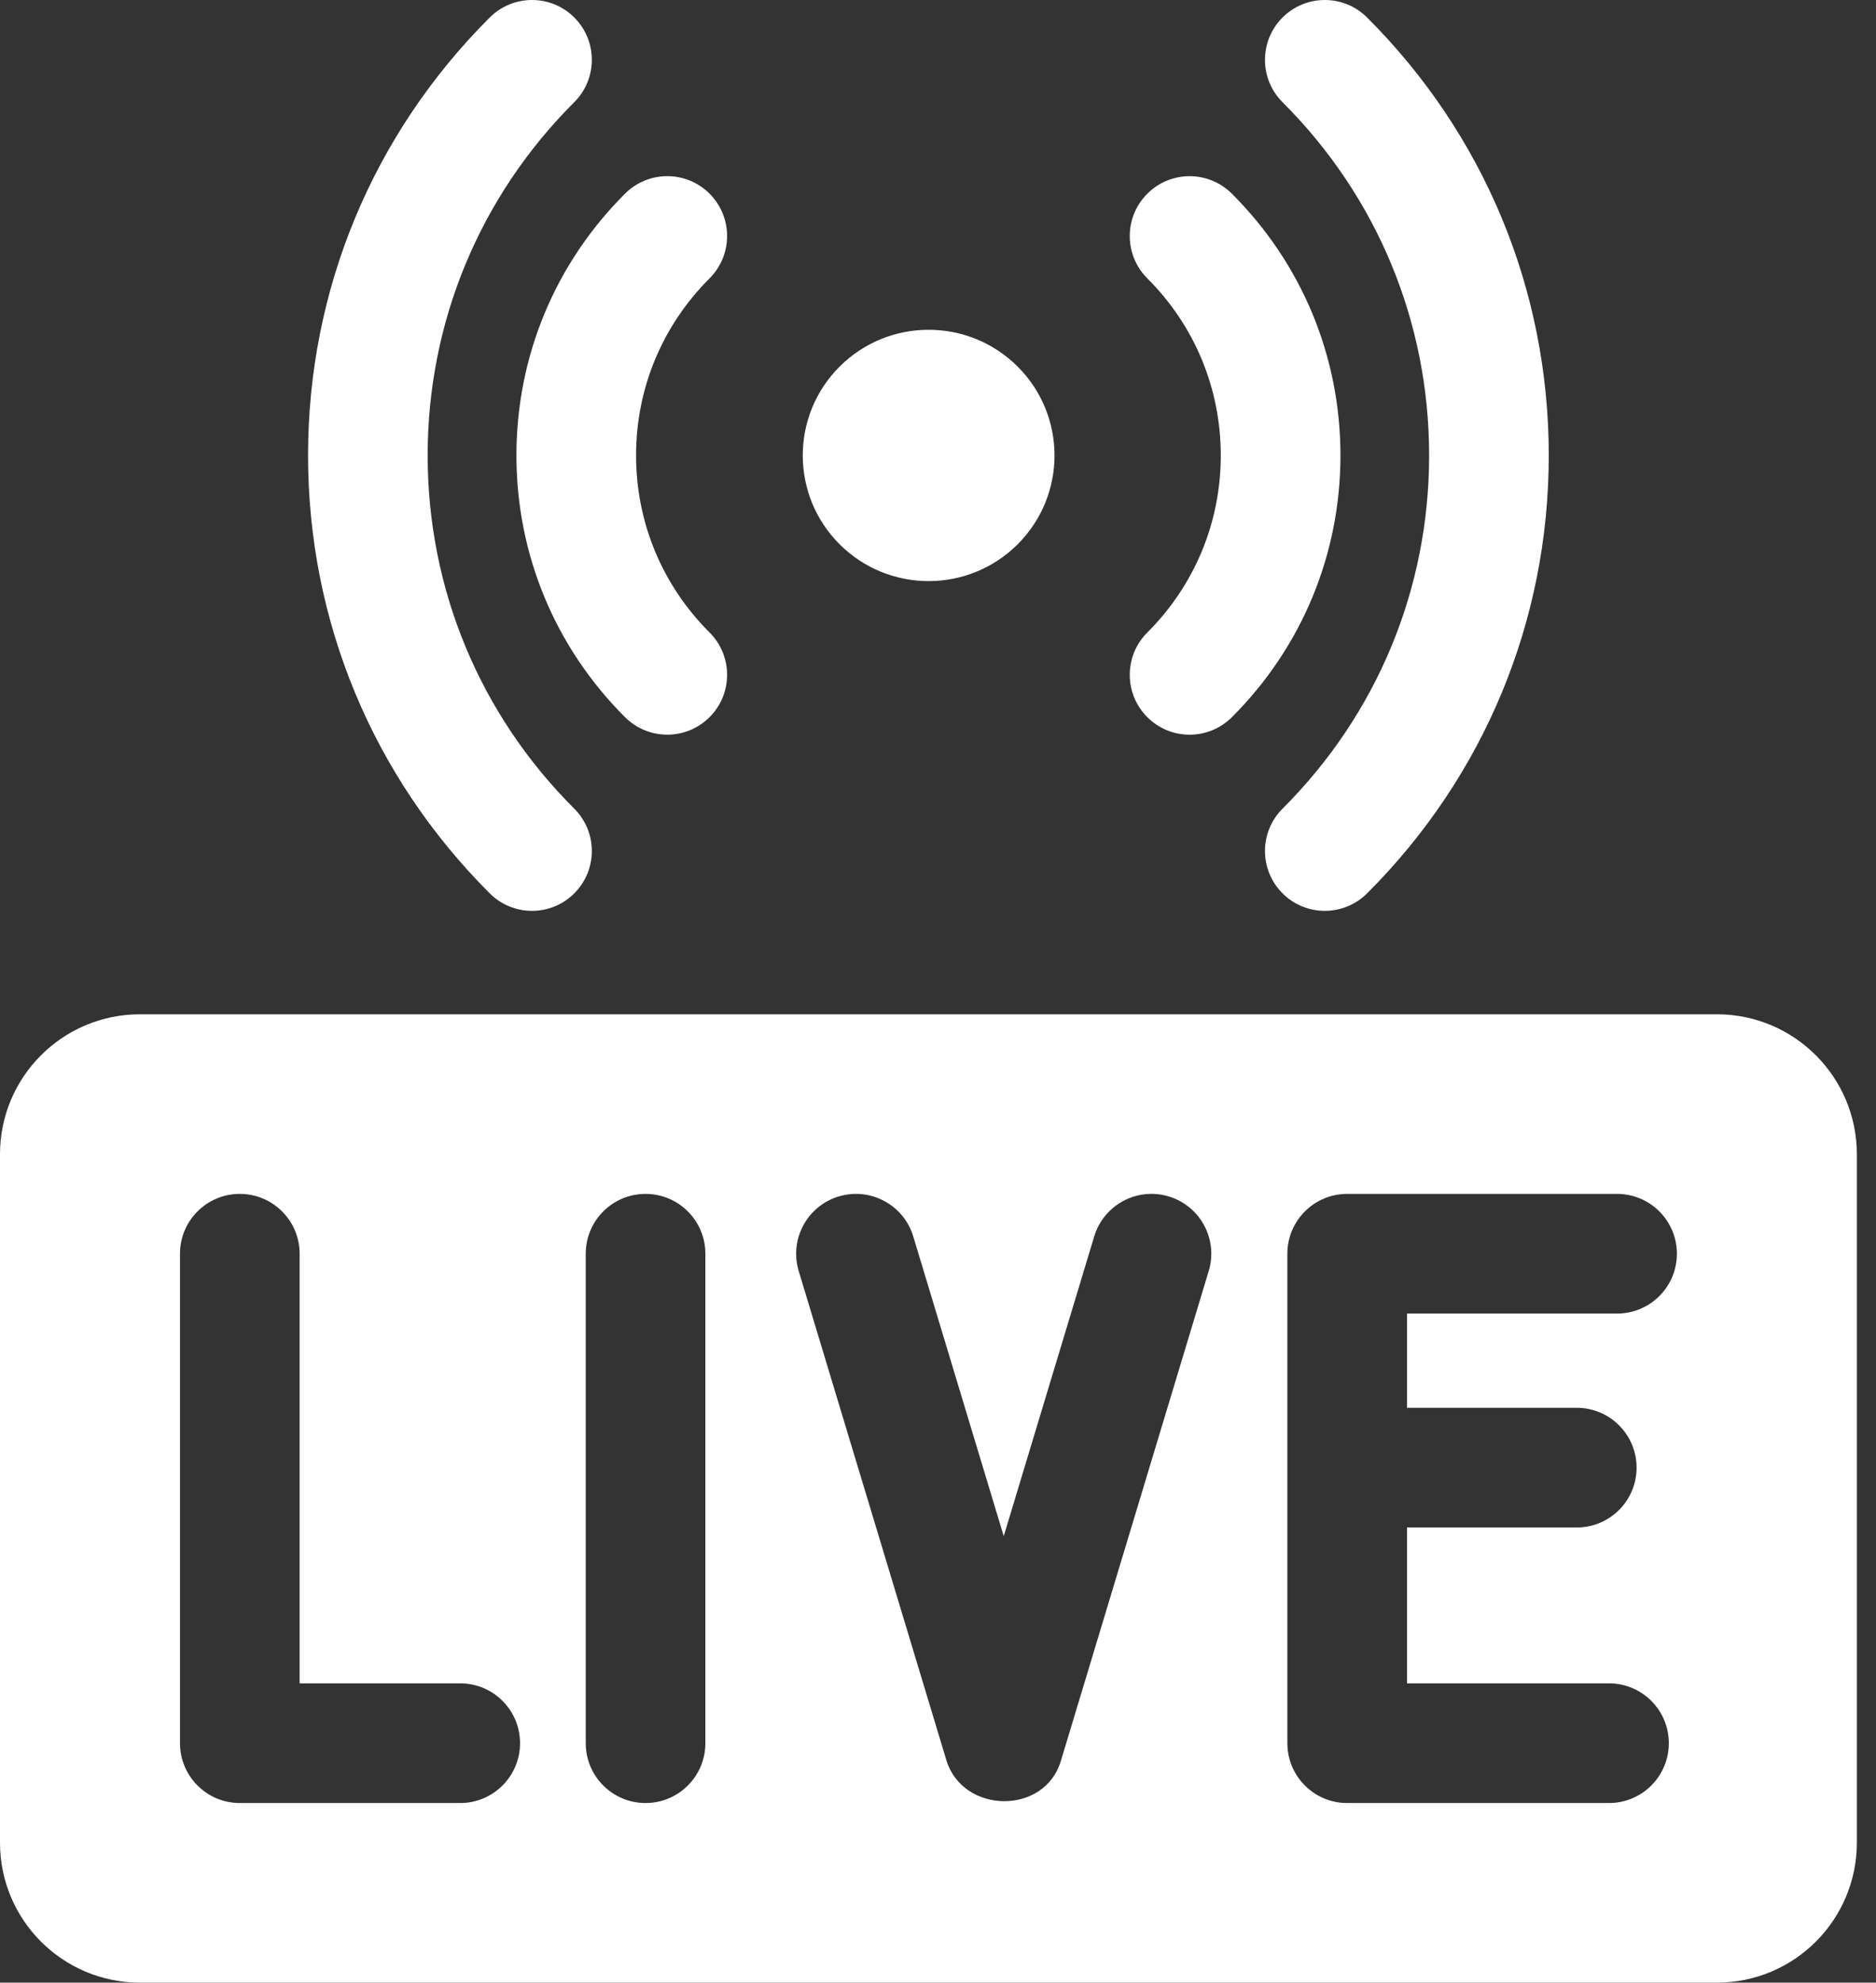 <svg width="53" height="56" viewBox="0 0 53 56" fill="none" xmlns="http://www.w3.org/2000/svg">
<rect x="0" y="0" width="53" height="56" fill="#333333" stroke="none"/>
<path d="M28.75 15.374C27.361 16.76 25.11 16.76 23.721 15.374C22.332 13.988 22.332 11.74 23.721 10.354C25.11 8.968 27.361 8.968 28.75 10.354C30.139 11.74 30.139 13.988 28.75 15.374V15.374ZM33.608 20.752C33.175 20.752 32.742 20.586 32.412 20.255C31.752 19.594 31.753 18.524 32.414 17.865C33.752 16.529 34.489 14.753 34.489 12.864C34.489 10.975 33.752 9.199 32.414 7.863C31.753 7.203 31.752 6.134 32.412 5.473C33.071 4.812 34.141 4.811 34.802 5.47C36.78 7.445 37.87 10.071 37.87 12.864C37.87 15.657 36.78 18.283 34.802 20.258C34.645 20.414 34.459 20.539 34.254 20.624C34.049 20.708 33.83 20.752 33.608 20.752Z" fill="white"/>
<path d="M37.428 25.727C37.206 25.727 36.986 25.684 36.78 25.599C36.575 25.514 36.389 25.389 36.232 25.231C35.572 24.57 35.573 23.5 36.234 22.841C38.904 20.175 40.375 16.632 40.375 12.864C40.375 9.095 38.904 5.552 36.234 2.887C35.573 2.227 35.572 1.157 36.232 0.496C36.892 -0.164 37.961 -0.166 38.622 0.494C41.932 3.798 43.756 8.191 43.755 12.864C43.755 17.536 41.932 21.93 38.622 25.234C38.465 25.39 38.279 25.515 38.074 25.599C37.869 25.684 37.65 25.727 37.428 25.727H37.428ZM18.852 20.751C18.63 20.751 18.411 20.708 18.206 20.623C18.001 20.538 17.815 20.414 17.658 20.257C15.679 18.282 14.59 15.656 14.59 12.864C14.59 10.07 15.679 7.445 17.658 5.47C18.318 4.81 19.389 4.811 20.048 5.472C20.707 6.133 20.706 7.203 20.046 7.863C18.707 9.199 17.97 10.975 17.97 12.864C17.97 14.752 18.707 16.529 20.046 17.864C20.706 18.524 20.707 19.594 20.048 20.255C19.891 20.412 19.705 20.537 19.5 20.622C19.294 20.707 19.074 20.751 18.852 20.751Z" fill="white"/>
<path d="M15.03 25.727C14.808 25.728 14.589 25.684 14.384 25.599C14.179 25.515 13.993 25.39 13.836 25.233C10.526 21.93 8.703 17.537 8.703 12.864C8.703 8.191 10.526 3.798 13.836 0.494C14.496 -0.165 15.567 -0.165 16.226 0.496C16.886 1.157 16.884 2.227 16.224 2.886C13.553 5.552 12.082 9.095 12.082 12.863C12.082 16.632 13.553 20.176 16.224 22.841C16.884 23.5 16.886 24.57 16.226 25.231C16.069 25.389 15.883 25.514 15.678 25.599C15.472 25.684 15.252 25.728 15.03 25.727ZM48.505 28.649H3.954C1.77 28.649 0 30.419 0 32.603V52.046C0 54.23 1.77 56 3.954 56H48.505C50.689 56 52.459 54.23 52.459 52.046V32.603C52.459 30.419 50.689 28.649 48.505 28.649ZM13.002 50.927H6.774C5.841 50.927 5.085 50.17 5.085 49.237V35.412C5.085 34.479 5.841 33.722 6.774 33.722C7.708 33.722 8.465 34.479 8.465 35.412V47.547H13.002C13.935 47.547 14.692 48.303 14.692 49.237C14.692 50.17 13.935 50.927 13.002 50.927V50.927ZM19.928 49.237C19.928 50.17 19.171 50.927 18.238 50.927C17.304 50.927 16.548 50.17 16.548 49.237V35.412C16.548 34.479 17.304 33.722 18.238 33.722C19.171 33.722 19.928 34.479 19.928 35.412V49.237ZM34.148 35.901L29.975 49.725L29.973 49.729C29.52 51.276 27.209 51.238 26.74 49.729L26.739 49.725L22.565 35.901C22.295 35.007 22.801 34.064 23.695 33.794C24.588 33.525 25.531 34.03 25.801 34.924L28.357 43.389L30.913 34.924C31.183 34.03 32.126 33.524 33.019 33.794C33.913 34.064 34.419 35.007 34.148 35.901ZM44.546 39.764C45.48 39.764 46.236 40.521 46.236 41.454C46.236 42.387 45.48 43.144 44.546 43.144H39.75V47.547H45.457C46.39 47.547 47.147 48.303 47.147 49.237C47.147 50.17 46.39 50.927 45.457 50.927H38.06C37.126 50.927 36.37 50.17 36.37 49.237V35.412C36.37 34.479 37.126 33.722 38.06 33.722H45.684C46.618 33.722 47.375 34.479 47.375 35.412C47.375 36.346 46.618 37.102 45.684 37.102H39.75V39.764L44.546 39.764Z" fill="white"/>
</svg>
